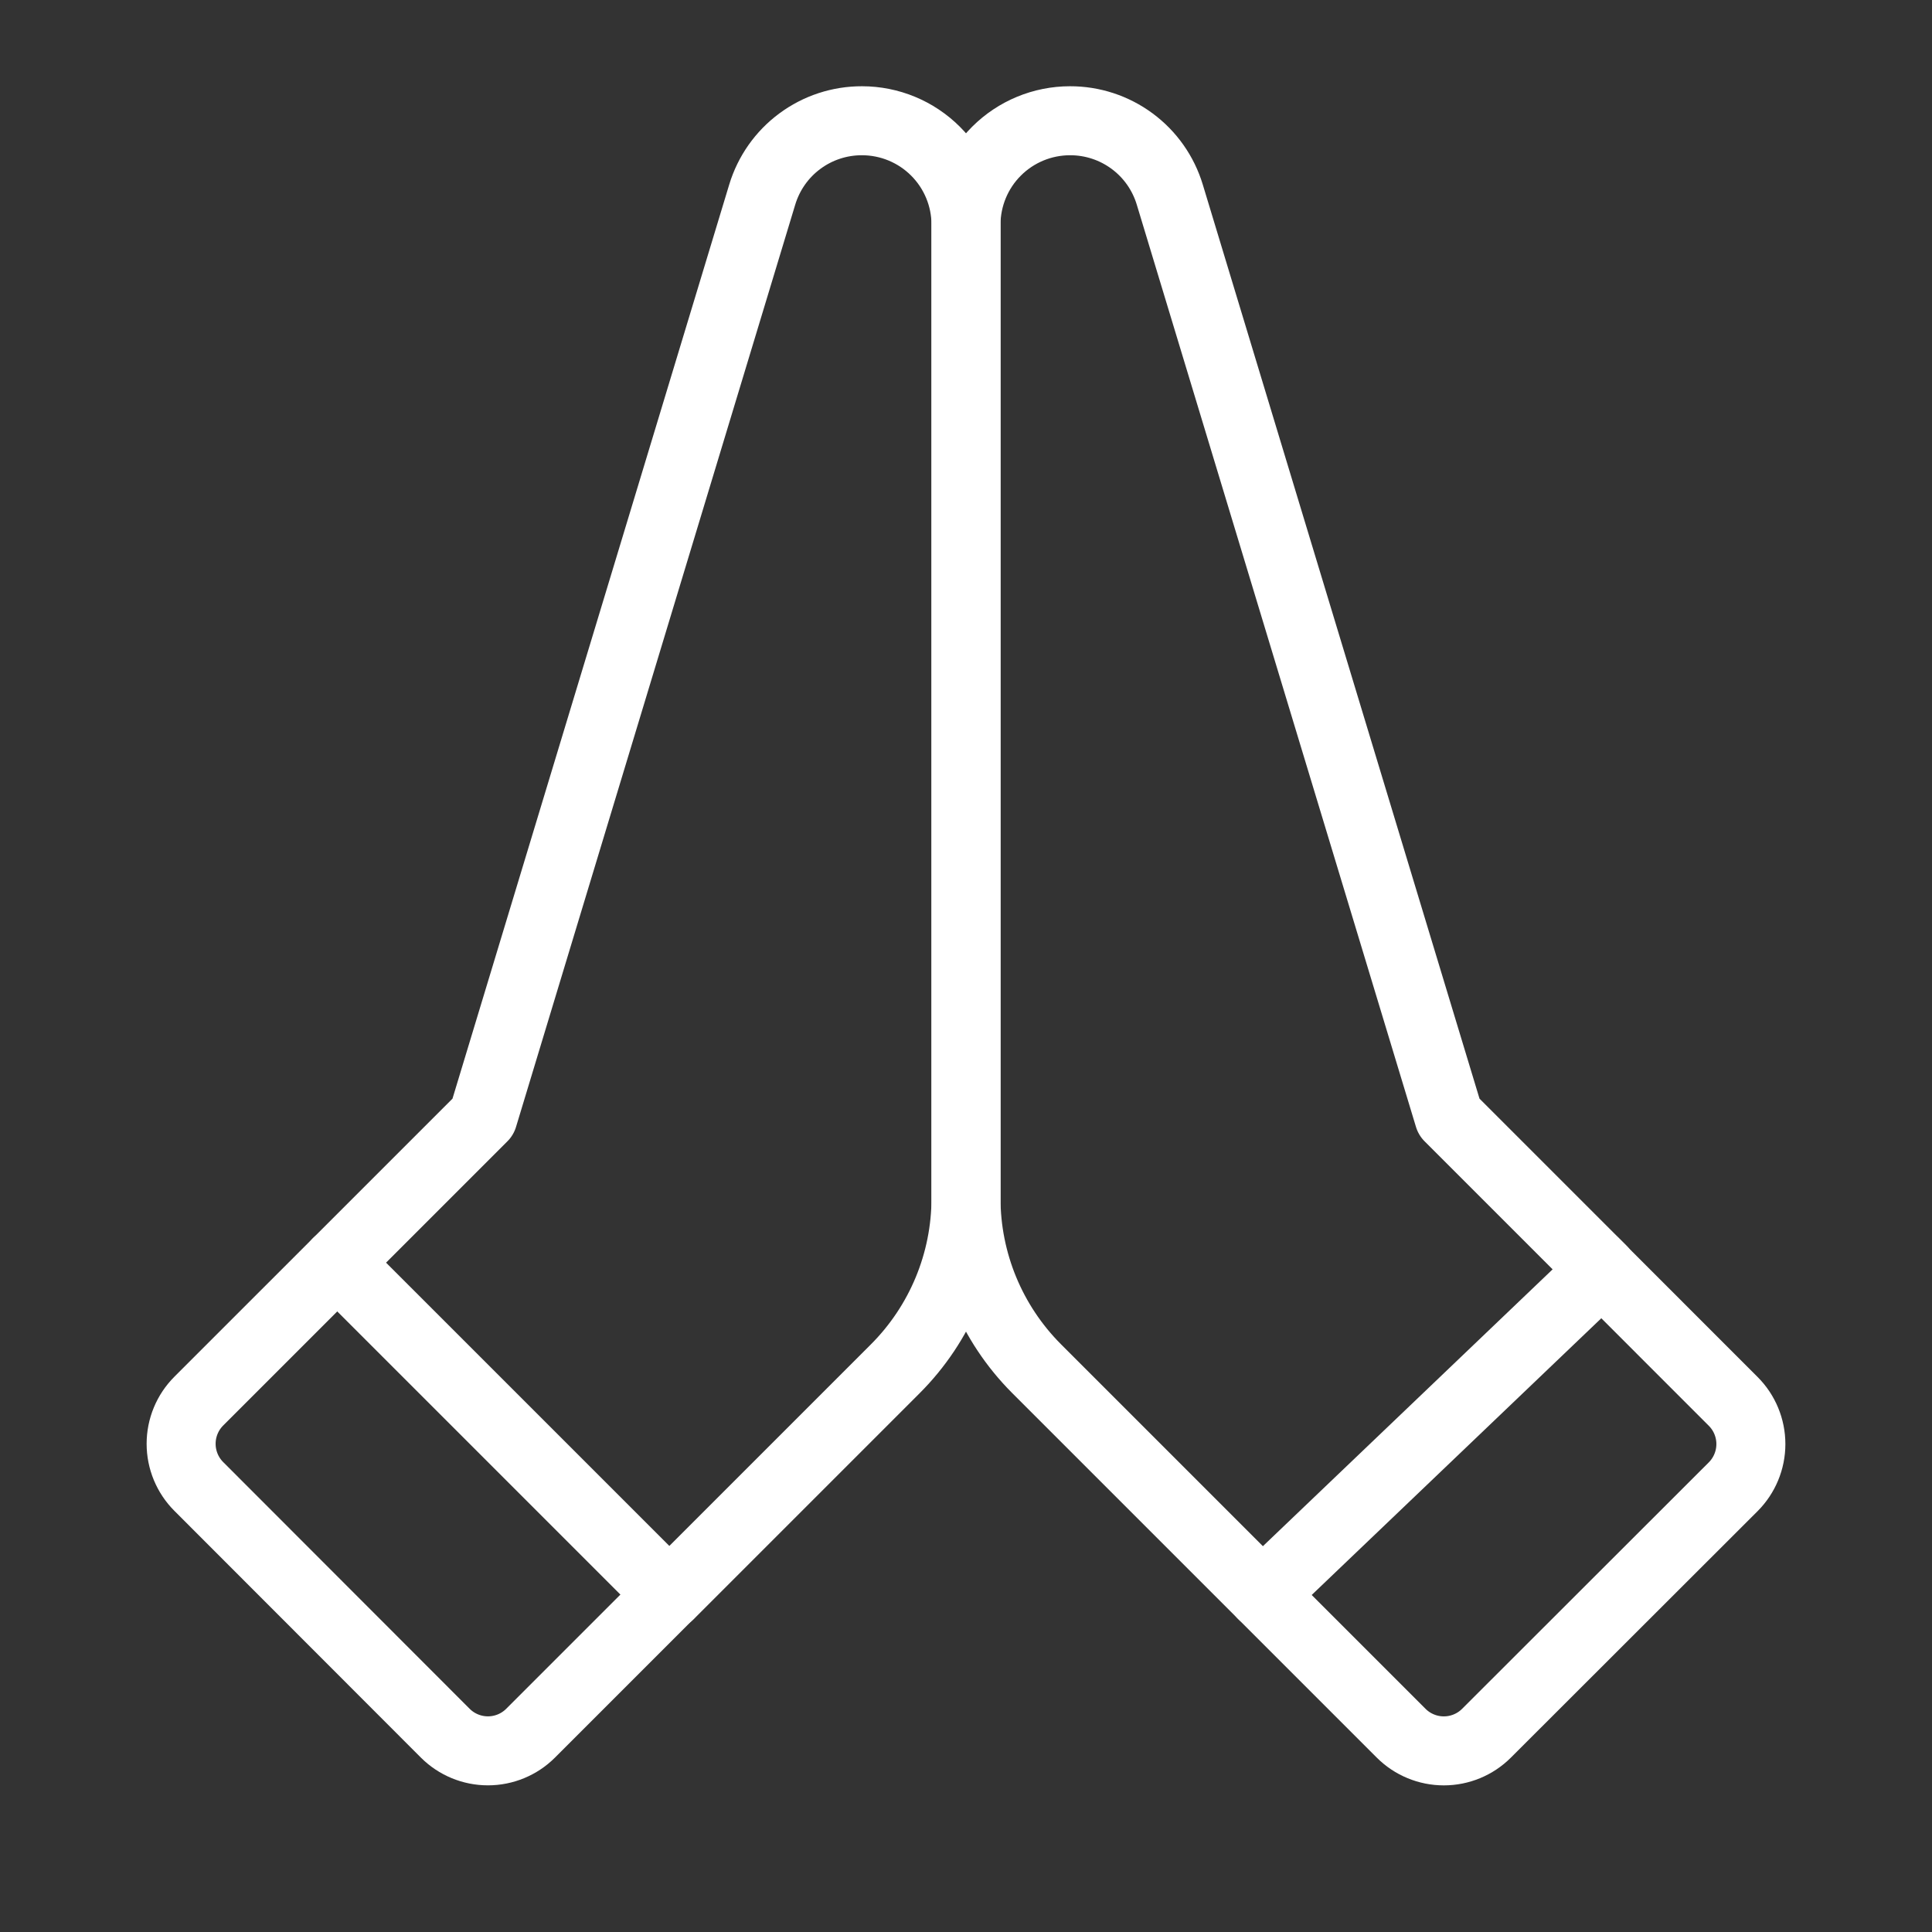 <svg width="56" height="56" viewBox="0 0 56 56" fill="none" xmlns="http://www.w3.org/2000/svg">
<rect x="0" y="0" width="56" height="56" fill="#333333" stroke="none"/>
<g id="Fitness apps we can build for you" clip-path="url(#clip0_4759_14044)">
<path id="Vector" d="M31.014 3.5C31.662 3.498 32.294 3.705 32.815 4.091C33.336 4.476 33.718 5.019 33.906 5.639L42 32.375L46.434 36.809L36.59 46.215L30.041 39.666C28.734 38.354 28 36.578 28 34.727V6.508C28.002 5.71 28.32 4.944 28.885 4.381C29.45 3.817 30.216 3.5 31.014 3.5Z" stroke="white" stroke-width="2" stroke-linecap="round" stroke-linejoin="round"/>
<path id="Vector_2" d="M36.599 46.224L40.613 50.238C40.941 50.566 41.386 50.75 41.85 50.75C42.314 50.75 42.759 50.566 43.087 50.238L50.238 43.094C50.566 42.765 50.75 42.321 50.75 41.857C50.75 41.393 50.566 40.948 50.238 40.62L46.224 36.605" stroke="white" stroke-width="2" stroke-linecap="round" stroke-linejoin="round"/>
<path id="Vector_3" d="M25.95 39.675L19.401 46.224L9.776 36.599L14 32.375L22.094 5.639C22.282 5.019 22.664 4.476 23.185 4.091C23.706 3.705 24.337 3.498 24.986 3.5C25.785 3.5 26.552 3.818 27.117 4.383C27.682 4.948 28 5.715 28 6.514V34.733C27.998 36.587 27.261 38.364 25.95 39.675Z" stroke="white" stroke-width="2" stroke-linecap="round" stroke-linejoin="round"/>
<path id="Vector_4" d="M9.776 36.598L5.762 40.612C5.434 40.94 5.25 41.385 5.25 41.849C5.25 42.313 5.434 42.758 5.762 43.086L12.906 50.237C13.234 50.565 13.679 50.749 14.143 50.749C14.607 50.749 15.052 50.565 15.38 50.237L19.394 46.223" stroke="white" stroke-width="2" stroke-linecap="round" stroke-linejoin="round"/>
</g>
<defs>
<clipPath id="clip0_4759_14044">
<rect width="56" height="56" fill="white"/>
</clipPath>
</defs>
</svg>

